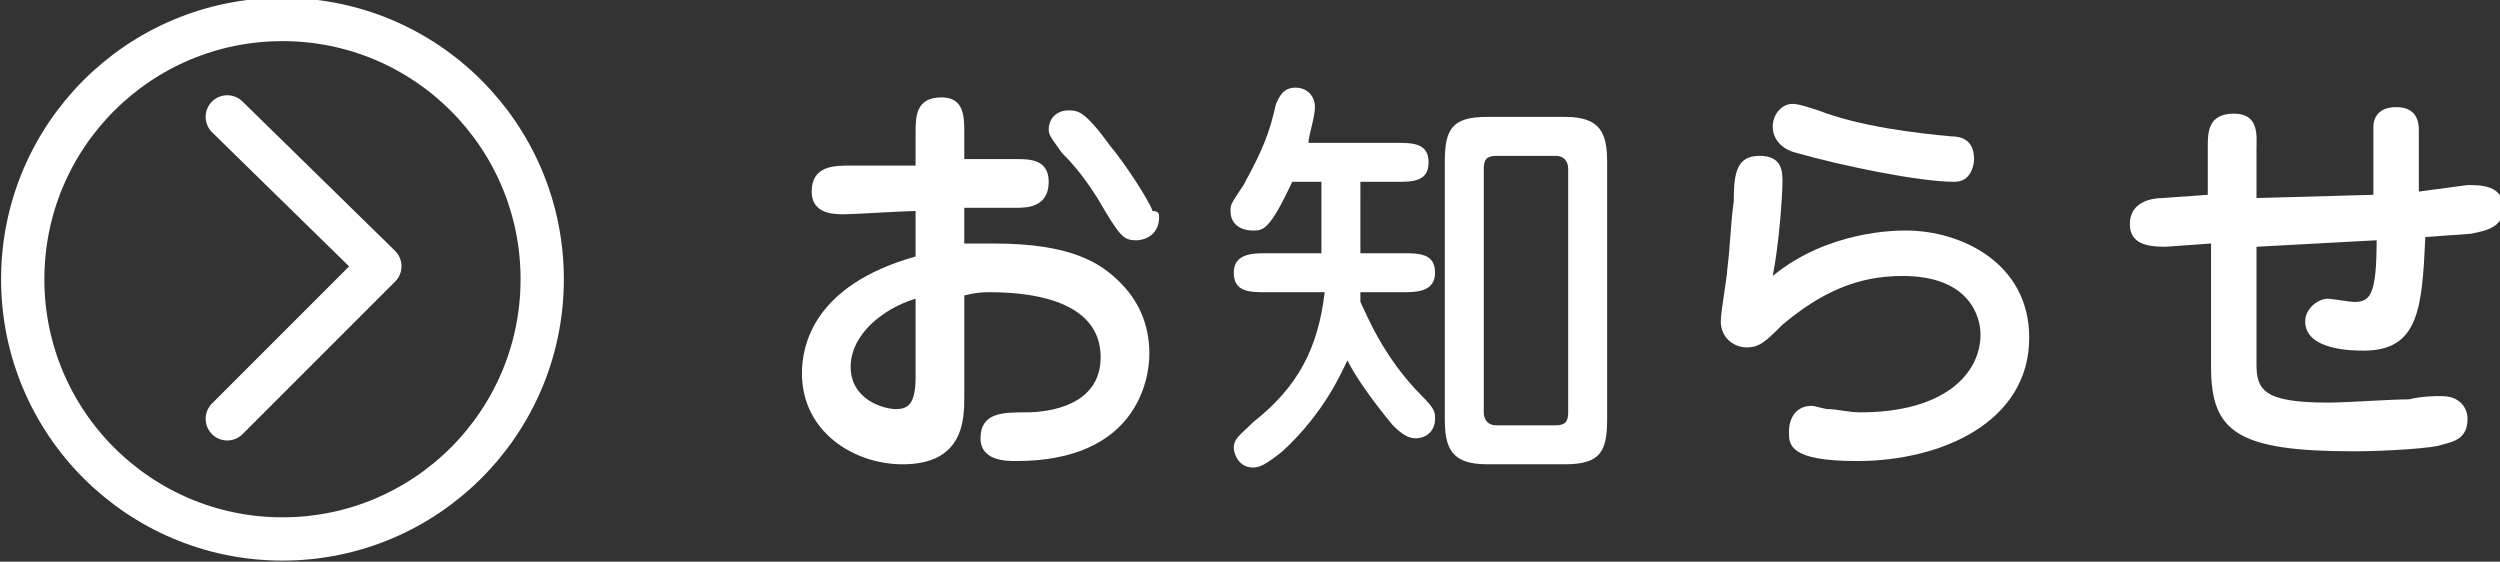 <?xml version="1.0" encoding="utf-8"?>
<!-- Generator: Adobe Illustrator 19.1.0, SVG Export Plug-In . SVG Version: 6.00 Build 0)  -->
<svg version="1.1" id="レイヤー_1" xmlns="http://www.w3.org/2000/svg" xmlns:xlink="http://www.w3.org/1999/xlink" x="0px"
	 y="0px" viewBox="-259 412.6 77 17.3" style="enable-background:new -259 412.6 77 17.3;" xml:space="preserve">
<rect x="-259" y="412.6" width="77" height="17.3" fill="#333333" stroke="none"/>
<style type="text/css">
	.st0{display:none;}
	.st1{display:inline;fill:#7C7C7C;stroke:#FFFFFF;stroke-miterlimit:10;}
	.st2{fill:#FFFFFF;}
	.st3{fill:none;stroke:#FFFFFF;stroke-width:1.333;stroke-miterlimit:10;}
	.st4{fill:none;stroke:#FFFFFF;stroke-width:1.333;stroke-linecap:round;stroke-linejoin:round;stroke-miterlimit:10;}
</style>
<g id="レイヤー_2" class="st0">
	<rect x="-579.3" y="6.3" class="st1" width="2156" height="1460"/>
</g>
<g id="レイヤー_3">
</g>
<g id="レイヤー_6">
</g>
<g id="club-list-btn_x5F_txt">
</g>
<g>
	<g>
		<path class="st2" d="M-230.8,416.7c0-0.5,0-1.1,0.8-1.1c0.7,0,0.7,0.6,0.7,1.1v0.8c0.5,0,1.2,0,1.6,0c0.4,0,1,0,1,0.7
			c0,0.8-0.7,0.8-1,0.8c-0.4,0-0.5,0-1.6,0v1.1c0.2,0,0.5,0,0.9,0c2.4,0,3.3,0.6,3.9,1.2c0.5,0.5,0.9,1.2,0.9,2.2
			c0,0.8-0.4,3.3-4.1,3.3c-0.3,0-1.1,0-1.1-0.7c0-0.8,0.7-0.8,1.4-0.8s2.3-0.2,2.3-1.7c0-1.6-1.8-2-3.4-2c-0.2,0-0.4,0-0.8,0.1v3.1
			c0,0.7,0,2.1-1.9,2.1c-1.5,0-3.1-1-3.1-2.8c0-0.8,0.3-2.7,3.5-3.6v-1.4c-0.4,0-1.9,0.1-2.2,0.1c-0.3,0-1,0-1-0.7
			c0-0.8,0.7-0.8,1.2-0.8h2C-230.8,417.7-230.8,416.7-230.8,416.7z M-230.8,421.8c-1,0.3-2,1.1-2,2.1s1,1.3,1.4,1.3
			c0.4,0,0.6-0.2,0.6-1V421.8z M-223.3,419.3c0,0.5-0.4,0.7-0.7,0.7c-0.4,0-0.5-0.1-1.2-1.3c-0.2-0.3-0.5-0.8-1.1-1.4
			c-0.2-0.3-0.4-0.5-0.4-0.7c0-0.4,0.3-0.6,0.6-0.6c0.3,0,0.5,0,1.3,1.1c0.5,0.6,1.2,1.7,1.3,2
			C-223.3,419.1-223.3,419.2-223.3,419.3z"/>
		<path class="st2" d="M-217.1,420.4h1.3c0.5,0,1,0,1,0.6s-0.6,0.6-1,0.6h-1.3c0,0.1,0,0.1,0,0.3c0.2,0.4,0.7,1.7,1.9,2.9
			c0.4,0.4,0.4,0.5,0.4,0.7c0,0.4-0.3,0.6-0.6,0.6c-0.2,0-0.4-0.1-0.7-0.4c-0.5-0.6-1.1-1.4-1.4-2c-0.2,0.4-0.7,1.6-2,2.8
			c-0.5,0.4-0.7,0.5-0.9,0.5c-0.5,0-0.6-0.5-0.6-0.6c0-0.3,0.2-0.4,0.6-0.8c1.4-1.1,2-2.3,2.2-4h-1.8c-0.5,0-1,0-1-0.6
			s0.6-0.6,1-0.6h1.7v-2.2h-0.9c-0.7,1.5-0.9,1.5-1.2,1.5c-0.4,0-0.7-0.2-0.7-0.6c0-0.2,0-0.2,0.4-0.8c0.6-1.1,0.8-1.6,1-2.5
			c0.1-0.2,0.2-0.5,0.6-0.5s0.6,0.3,0.6,0.6s-0.2,0.9-0.2,1.1h2.7c0.5,0,1,0,1,0.6c0,0.6-0.5,0.6-1,0.6h-1.1V420.4z M-210.8,416.2
			c1.1,0,1.3,0.5,1.3,1.4v7.9c0,1-0.2,1.4-1.3,1.4h-2.4c-1.1,0-1.3-0.5-1.3-1.4v-7.9c0-1,0.2-1.4,1.3-1.4H-210.8z M-210.7,417.8
			c0-0.2-0.1-0.4-0.4-0.4h-1.8c-0.3,0-0.4,0.1-0.4,0.4v7.5c0,0.2,0.1,0.4,0.4,0.4h1.8c0.3,0,0.4-0.1,0.4-0.4V417.8z"/>
		<path class="st2" d="M-200.3,419.7c1.7,0,3.8,1,3.8,3.3c0,2.6-2.7,3.8-5.3,3.8c-2.1,0-2.1-0.5-2.1-0.9s0.2-0.8,0.7-0.8
			c0.1,0,0.4,0.1,0.5,0.1c0.3,0,0.6,0.1,1,0.1c2.6,0,3.7-1.2,3.7-2.4c0-0.5-0.3-1.8-2.4-1.8c-1.4,0-2.5,0.5-3.7,1.5
			c-0.5,0.5-0.7,0.7-1.1,0.7c-0.4,0-0.8-0.3-0.8-0.8c0-0.3,0.2-1.4,0.2-1.6c0.1-0.8,0.1-1.4,0.2-2.1c0-0.9,0.1-1.4,0.8-1.4
			c0.7,0,0.7,0.5,0.7,0.8c0,0.4-0.1,1.9-0.3,2.9C-202.7,419.7-200.6,419.7-200.3,419.7z M-198.8,418.2c-1.1,0-3.5-0.5-4.9-0.9
			c-0.4-0.1-0.7-0.4-0.7-0.8c0-0.4,0.3-0.7,0.6-0.7c0.1,0,0.2,0,0.8,0.2c1.3,0.5,3,0.7,4.1,0.8c0.3,0,0.7,0.1,0.7,0.7
			C-198.2,417.7-198.3,418.2-198.8,418.2z"/>
		<path class="st2" d="M-189.5,421.5v2.3c0,0.8,0.2,1.2,2.2,1.2c0.6,0,1.9-0.1,2.5-0.1c0.4-0.1,0.8-0.1,1-0.1c0.6,0,0.8,0.4,0.8,0.7
			c0,0.6-0.4,0.7-0.8,0.8c-0.2,0.1-1.7,0.2-2.7,0.2c-3.6,0-4.4-0.6-4.4-2.6v-3.8l-1.4,0.1c-0.6,0-1.1-0.1-1.1-0.7
			c0-0.7,0.7-0.8,1-0.8l1.4-0.1v-1.5c0-0.4,0-1,0.8-1s0.7,0.7,0.7,1.1v1.5l3.6-0.1c0-0.3,0-1.9,0-2.1c0-0.2,0.1-0.6,0.7-0.6
			c0.6,0,0.7,0.4,0.7,0.7c0,0.4,0,1.4,0,1.9l1.5-0.2c0.4,0,1.1,0,1.1,0.7c0,0.6-0.5,0.7-1,0.8l-1.4,0.1c-0.1,2.2-0.2,3.5-1.9,3.5
			c-0.3,0-1.8,0-1.8-0.9c0-0.4,0.4-0.7,0.7-0.7c0.1,0,0.7,0.1,0.8,0.1c0.5,0,0.7-0.2,0.7-1.9l-3.7,0.2V421.5z"/>
	</g>
	<g>
		<circle class="st3" cx="-250.3" cy="421.2" r="8"/>
		<polyline class="st4" points="-252,416.2 -247.3,420.8 -252,425.5 		"/>
	</g>
</g>
<g id="title">
</g>
<g id="logo">
</g>
</svg>
